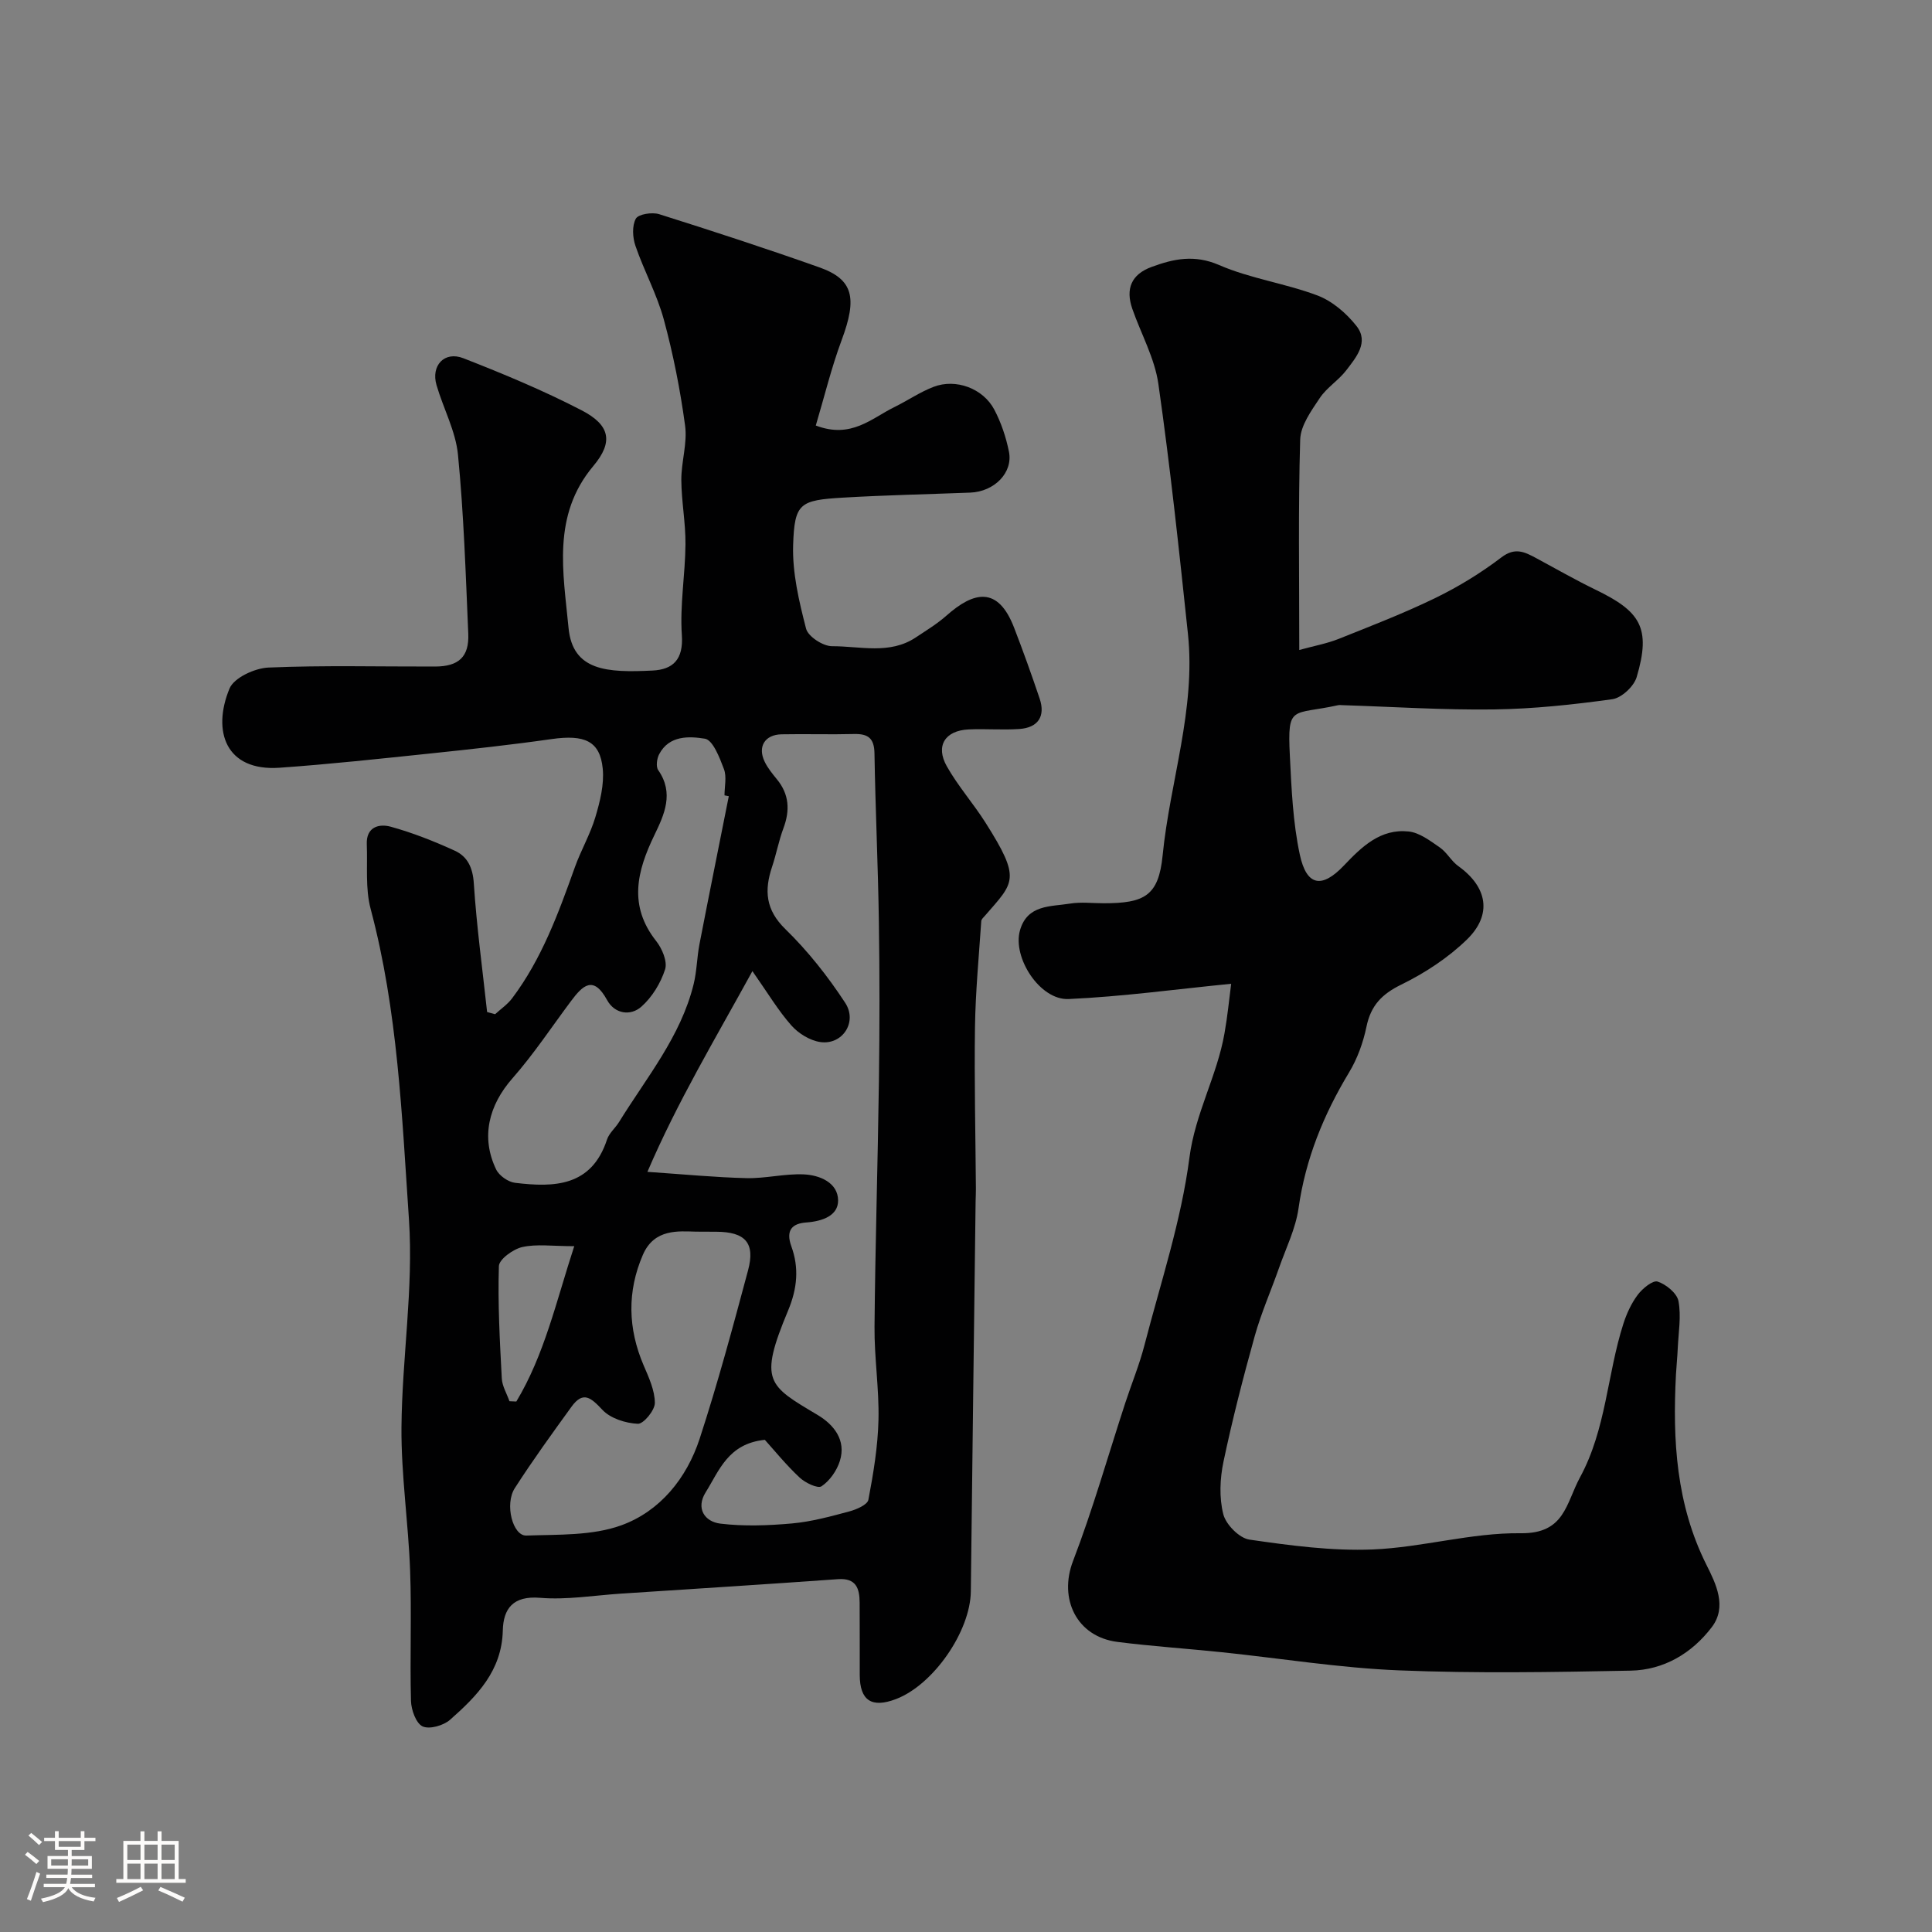 <svg enable-background="new 0 0 400 400" viewBox="0 0 400 400" xmlns="http://www.w3.org/2000/svg"><rect x="0" y="0" width="400" height="400" fill="#808080" stroke="none"/><path d="m5.17 384 .55-.58c.85.61 1.65 1.24 2.4 1.87l-.59.64c-.83-.73-1.62-1.38-2.36-1.93m1.22 9.53-.82-.34c.71-1.76 1.37-3.64 1.98-5.63.24.13.5.25.76.36-.6 1.67-1.24 3.54-1.92 5.61m-.5-13.5.57-.54c.56.44 1.31 1.06 2.26 1.87l-.64.64c-.68-.66-1.41-1.32-2.19-1.97m3.25.46h2.24v-1.36h.77v1.36h4.57v-1.36h.76v1.36h2.28v.69h-2.28v1.84h-2.64v1.26h4.18v2.64h-4.21c0 .45-.02.86-.05 1.21h4.32v.69h-4.38c-.04.34-.1.75-.19 1.22h5.15v.69h-4.82c.87 1.19 2.51 1.92 4.93 2.19-.17.31-.3.57-.37.76-2.77-.49-4.52-1.41-5.26-2.76-.56 1.26-2.3 2.23-5.24 2.9-.12-.24-.26-.48-.43-.72 2.73-.55 4.38-1.34 4.96-2.38h-4.38v-.69h4.65c.1-.38.17-.79.21-1.22h-4.32v-.69h4.4c.03-.34.05-.75.05-1.21h-4.2v-2.64h4.23v-1.26h-2.69v-1.84h-2.24zm1.46 4.46v1.29h3.45c.01-.4.02-.57.01-.53v-.32-.45h-3.46zm1.55-2.59h4.57v-1.19h-4.57zm6.11 2.59h-3.42v.77c-.01.19-.01.37-.02.53h3.44v-1.29z" fill="#fcfbfa"/><path d="m32.63 379.16h.82v1.98h3.54v7.89h1.46v.78h-14.37v-.78h1.46v-7.89h3.54v-1.98h.82v1.98h2.73zm-3.49 11.48.5.73c-1.61.82-3.28 1.63-5 2.41-.13-.27-.28-.55-.44-.82 1.75-.72 3.4-1.49 4.94-2.32m-2.78-5.55h2.73v-3.18h-2.73zm0 3.95h2.73v-3.2h-2.73zm3.54-3.95h2.73v-3.18h-2.73zm0 3.95h2.73v-3.2h-2.73zm7.89 4.68c-1.84-.92-3.51-1.7-5.02-2.32l.45-.73c1.89.8 3.57 1.55 5.04 2.23zm-1.62-11.81h-2.73v3.18h2.73zm-2.73 7.13h2.73v-3.2h-2.73z" fill="#fcfbfa"/><g fill="#010102"><path d="m102.51 209.98c1.18-1.09 2.56-2.02 3.51-3.28 6.15-8.17 9.6-17.64 13-27.15 1.26-3.52 3.19-6.82 4.25-10.39.96-3.23 1.84-6.75 1.52-10.02-.56-5.73-3.76-7.1-10.61-6.12-8.27 1.18-16.59 2.09-24.9 2.96-10.45 1.09-20.9 2.23-31.38 2.97-11.18.79-14.03-7.58-10.38-16.4.93-2.24 5.23-4.22 8.06-4.34 11.48-.49 22.99-.18 34.49-.21 4.89-.01 7.09-2 6.88-6.81-.53-12.36-.93-24.75-2.13-37.05-.48-4.89-3.03-9.57-4.44-14.4-1.19-4.05 1.63-7.11 5.56-5.57 8.3 3.24 16.58 6.69 24.48 10.78 5.89 3.05 6.62 6.53 2.43 11.52-8.63 10.26-6.22 22.12-5.14 33.53.85 8.94 8.01 9.29 17.39 8.83 4.23-.21 6.42-2.27 6.07-7.35-.43-6.22.7-12.52.75-18.79.04-4.43-.83-8.87-.86-13.3-.02-3.77 1.28-7.63.78-11.28-1-7.38-2.45-14.75-4.4-21.94-1.42-5.23-4.1-10.1-5.87-15.25-.6-1.73-.74-4.16.07-5.64.52-.95 3.37-1.39 4.82-.94 11.11 3.5 22.19 7.12 33.17 11.01 7.06 2.5 7.88 6.32 4.63 15.05-2.13 5.72-3.57 11.69-5.36 17.7 7.34 2.8 11.54-1.5 16.26-3.81 2.75-1.35 5.32-3.13 8.16-4.21 4.6-1.75 10.23.34 12.54 4.73 1.42 2.69 2.43 5.71 3.03 8.7.88 4.36-3.04 8.29-8.01 8.48-8.79.34-17.58.52-26.36 1.04-8.94.53-10.03 1.14-10.31 9.81-.18 5.76 1.22 11.67 2.68 17.32.42 1.63 3.52 3.64 5.38 3.63 5.8-.02 11.92 1.79 17.34-1.82 2.16-1.44 4.41-2.8 6.34-4.51 5.62-4.98 10.65-6.22 14.01 2.5 1.87 4.85 3.63 9.75 5.29 14.68 1.23 3.66-.32 6.03-4.22 6.29-3.48.24-7-.07-10.49.09-4.87.23-6.9 3.39-4.52 7.62 2.31 4.1 5.49 7.69 8.01 11.67 7.45 11.76 5.94 12.3-.05 19.22-.32.37-.8.77-.82 1.18-.49 7.29-1.19 14.59-1.3 21.89-.16 11.19.11 22.39.19 33.58.01.83-.05 1.67-.06 2.5-.34 26.93-.68 53.87-.99 80.8-.1 8.28-7.75 19.35-15.51 22.3-5.02 1.91-7.47.3-7.49-4.98-.02-5 .02-10-.02-15-.02-2.94-.72-5.12-4.49-4.85-14.96 1.07-29.93 2.01-44.9 2.99-5.6.37-11.25 1.33-16.79.87-5.59-.46-7.59 2.25-7.7 6.77-.2 8.33-5.34 13.56-10.92 18.48-1.36 1.2-4.27 2.03-5.69 1.37-1.36-.64-2.35-3.42-2.4-5.28-.24-8.99.15-18.01-.18-26.99-.36-9.88-1.86-19.74-1.79-29.6.11-14.37 2.51-28.82 1.55-43.07-1.46-21.51-2.31-43.21-7.93-64.3-1.13-4.24-.62-8.92-.8-13.4-.14-3.61 2.56-4.3 4.99-3.62 4.52 1.25 8.94 3 13.21 4.95 2.66 1.21 3.75 3.52 3.96 6.79.58 8.9 1.79 17.75 2.75 26.62.58.16 1.12.31 1.66.45zm31.53 32.64c7.69.52 14.1 1.15 20.52 1.3 3.92.09 7.88-.94 11.79-.78 3.35.13 7.14 1.71 7.17 5.39.03 3.17-3.27 4.33-6.59 4.57-2.82.2-4.34 1.51-3.08 4.97 1.59 4.38 1.25 8.65-.69 13.28-6.14 14.7-4.14 15.48 6.13 21.61 3.31 1.98 5.96 5.18 4.59 9.53-.63 2-2.09 4.09-3.79 5.23-.78.53-3.38-.72-4.54-1.81-2.78-2.6-5.2-5.59-7.2-7.81-7.62.78-9.45 6.39-12.24 10.85-2.1 3.35-.21 6.11 3.04 6.5 4.88.59 9.92.4 14.85-.04 3.99-.36 7.93-1.44 11.82-2.48 1.49-.4 3.77-1.38 3.97-2.42 1.04-5.46 1.96-11.01 2.09-16.55.15-6.42-.88-12.87-.82-19.3.15-16.94.68-33.87.91-50.8.15-11.03.16-22.06-.01-33.09-.17-11.6-.72-23.2-.91-34.8-.05-3.12-1.31-4.07-4.23-4-5 .13-10-.04-15 .06-3.48.07-5.01 2.57-3.5 5.68.63 1.31 1.59 2.48 2.52 3.62 2.57 3.12 2.74 6.46 1.36 10.15-.97 2.59-1.47 5.35-2.35 7.98-1.63 4.88-1.37 8.9 2.77 12.92 4.66 4.54 8.79 9.78 12.36 15.23 2.63 4.01-.6 8.82-5.17 8.13-2.15-.32-4.52-1.79-5.98-3.45-2.73-3.09-4.87-6.7-8.05-11.23-7.72 14.07-15.52 27.05-21.74 41.56zm16.85-77.78c-.3-.06-.59-.12-.89-.17 0-1.83.49-3.85-.12-5.45-.89-2.36-2.29-6.02-3.94-6.28-3.21-.52-7.41-.74-9.47 3.22-.48.92-.7 2.57-.19 3.29 3.32 4.76 1.25 9.22-.79 13.44-3.62 7.47-5.42 14.63.37 21.95 1.22 1.55 2.36 4.23 1.84 5.86-.91 2.84-2.69 5.76-4.92 7.73-2.25 1.99-5.53 1.48-7.09-1.38-2.85-5.21-5.06-3.01-7.46.2-4.01 5.36-7.72 10.99-12.13 16-4.92 5.6-6.59 12.2-3.38 18.87.62 1.29 2.49 2.6 3.92 2.77 8.12.98 15.84.79 19.04-8.97.44-1.33 1.72-2.37 2.49-3.62 5.69-9.22 12.78-17.7 15.44-28.54.66-2.68.68-5.51 1.2-8.24 1.98-10.23 4.05-20.45 6.08-30.68zm-6.8 90.16c-3.5-.07-8.62-.7-10.99 4.8-3.28 7.58-3.11 15.25.16 22.89 1.07 2.49 2.31 5.17 2.32 7.77 0 1.53-2.34 4.37-3.52 4.32-2.53-.12-5.66-1.1-7.33-2.88-2.35-2.5-3.98-4-6.4-.66-4.02 5.55-8.05 11.11-11.75 16.87-2.14 3.33-.42 9.91 2.39 9.81 6.6-.23 13.63.06 19.66-2.12 8.03-2.91 13.55-9.75 16.23-17.94 3.75-11.49 6.89-23.18 10.02-34.86 1.52-5.67-.59-7.95-6.55-7.98-1-.02-2-.02-4.24-.02zm-25.2 3.01c-4.55 0-7.78-.49-10.76.18-1.89.43-4.8 2.53-4.84 3.95-.24 7.73.19 15.49.6 23.24.08 1.6 1.04 3.15 1.59 4.73.47.02.95.04 1.42.06 5.82-9.68 8.23-20.64 11.99-32.16z"/><path d="m254.9 203.68c-11.46 1.13-22.53 2.66-33.66 3.16-5.94.27-11.65-8.58-10.07-14.2 1.52-5.38 6.34-4.91 10.37-5.56 2.27-.37 4.65-.07 6.99-.07 8.44 0 11.35-1.54 12.18-9.91 1.52-15.33 6.89-30.24 5.24-45.87-1.83-17.27-3.66-34.54-6.12-51.73-.76-5.34-3.59-10.37-5.4-15.57-1.43-4.12-.21-7.12 3.98-8.66 4.61-1.7 8.89-2.61 14.01-.39 6.47 2.81 13.72 3.79 20.36 6.3 3.08 1.17 6 3.69 8.07 6.32 2.63 3.34-.07 6.48-2.1 9.14-1.6 2.1-4.05 3.59-5.5 5.76-1.76 2.64-3.97 5.68-4.06 8.61-.42 14.13-.19 28.27-.19 43.56 3.09-.85 5.7-1.32 8.12-2.28 6.76-2.7 13.57-5.33 20.11-8.51 4.78-2.33 9.39-5.16 13.62-8.38 2.82-2.15 4.8-1.13 7.16.13 4.11 2.21 8.16 4.54 12.35 6.57 9.2 4.46 11.55 7.81 8.49 18.1-.57 1.91-3.12 4.29-5.02 4.56-8.13 1.13-16.35 2.01-24.54 2.12-10.42.14-20.85-.55-31.28-.88-.33-.01-.68-.06-1 .01-9.51 2.1-10.49-.24-9.96 10.43.34 6.86.63 13.82 2.06 20.49 1.4 6.54 4.56 7.08 9.13 2.27 3.72-3.92 7.59-7.67 13.41-7.05 2.25.24 4.46 1.94 6.45 3.31 1.47 1.02 2.38 2.83 3.84 3.87 5.99 4.29 7.09 10.02 1.76 15.2-3.9 3.79-8.7 6.93-13.6 9.33-4.04 1.98-6.29 4.35-7.19 8.72-.68 3.28-1.88 6.61-3.61 9.47-5.27 8.74-9 17.89-10.45 28.09-.6 4.25-2.62 8.3-4.06 12.42-1.65 4.69-3.67 9.27-5.01 14.05-2.4 8.6-4.63 17.27-6.47 26.01-.74 3.51-.91 7.46-.04 10.88.54 2.14 3.32 4.96 5.41 5.26 8.45 1.22 17.05 2.38 25.53 2.04 10.24-.42 20.43-3.49 30.62-3.36 9.16.12 9.36-6.15 12.3-11.58 5.43-10.01 5.61-21.29 8.96-31.75.68-2.13 1.66-4.27 2.99-6.04.98-1.3 3.11-3.06 4.12-2.73 1.75.57 4 2.41 4.31 4.04.59 3.13 0 6.5-.15 9.77-.08 1.81-.27 3.62-.37 5.43-.71 13.59.03 26.87 6.33 39.44 1.91 3.81 4.32 8.62 1.09 12.86-4.12 5.42-9.94 8.88-16.81 9.01-15.99.31-32.01.59-47.98-.06-12.27-.5-24.47-2.49-36.71-3.76-7.18-.75-14.4-1.22-21.56-2.13-8.47-1.08-12.18-8.94-9.2-16.72 4.11-10.72 7.25-21.82 10.82-32.74 1.31-4 2.93-7.92 3.98-11.99 3.34-12.9 7.61-25.7 9.31-38.82 1.19-9.17 5.73-16.95 7.26-25.74.62-3.47.96-7 1.38-10.25z"/></g></svg>